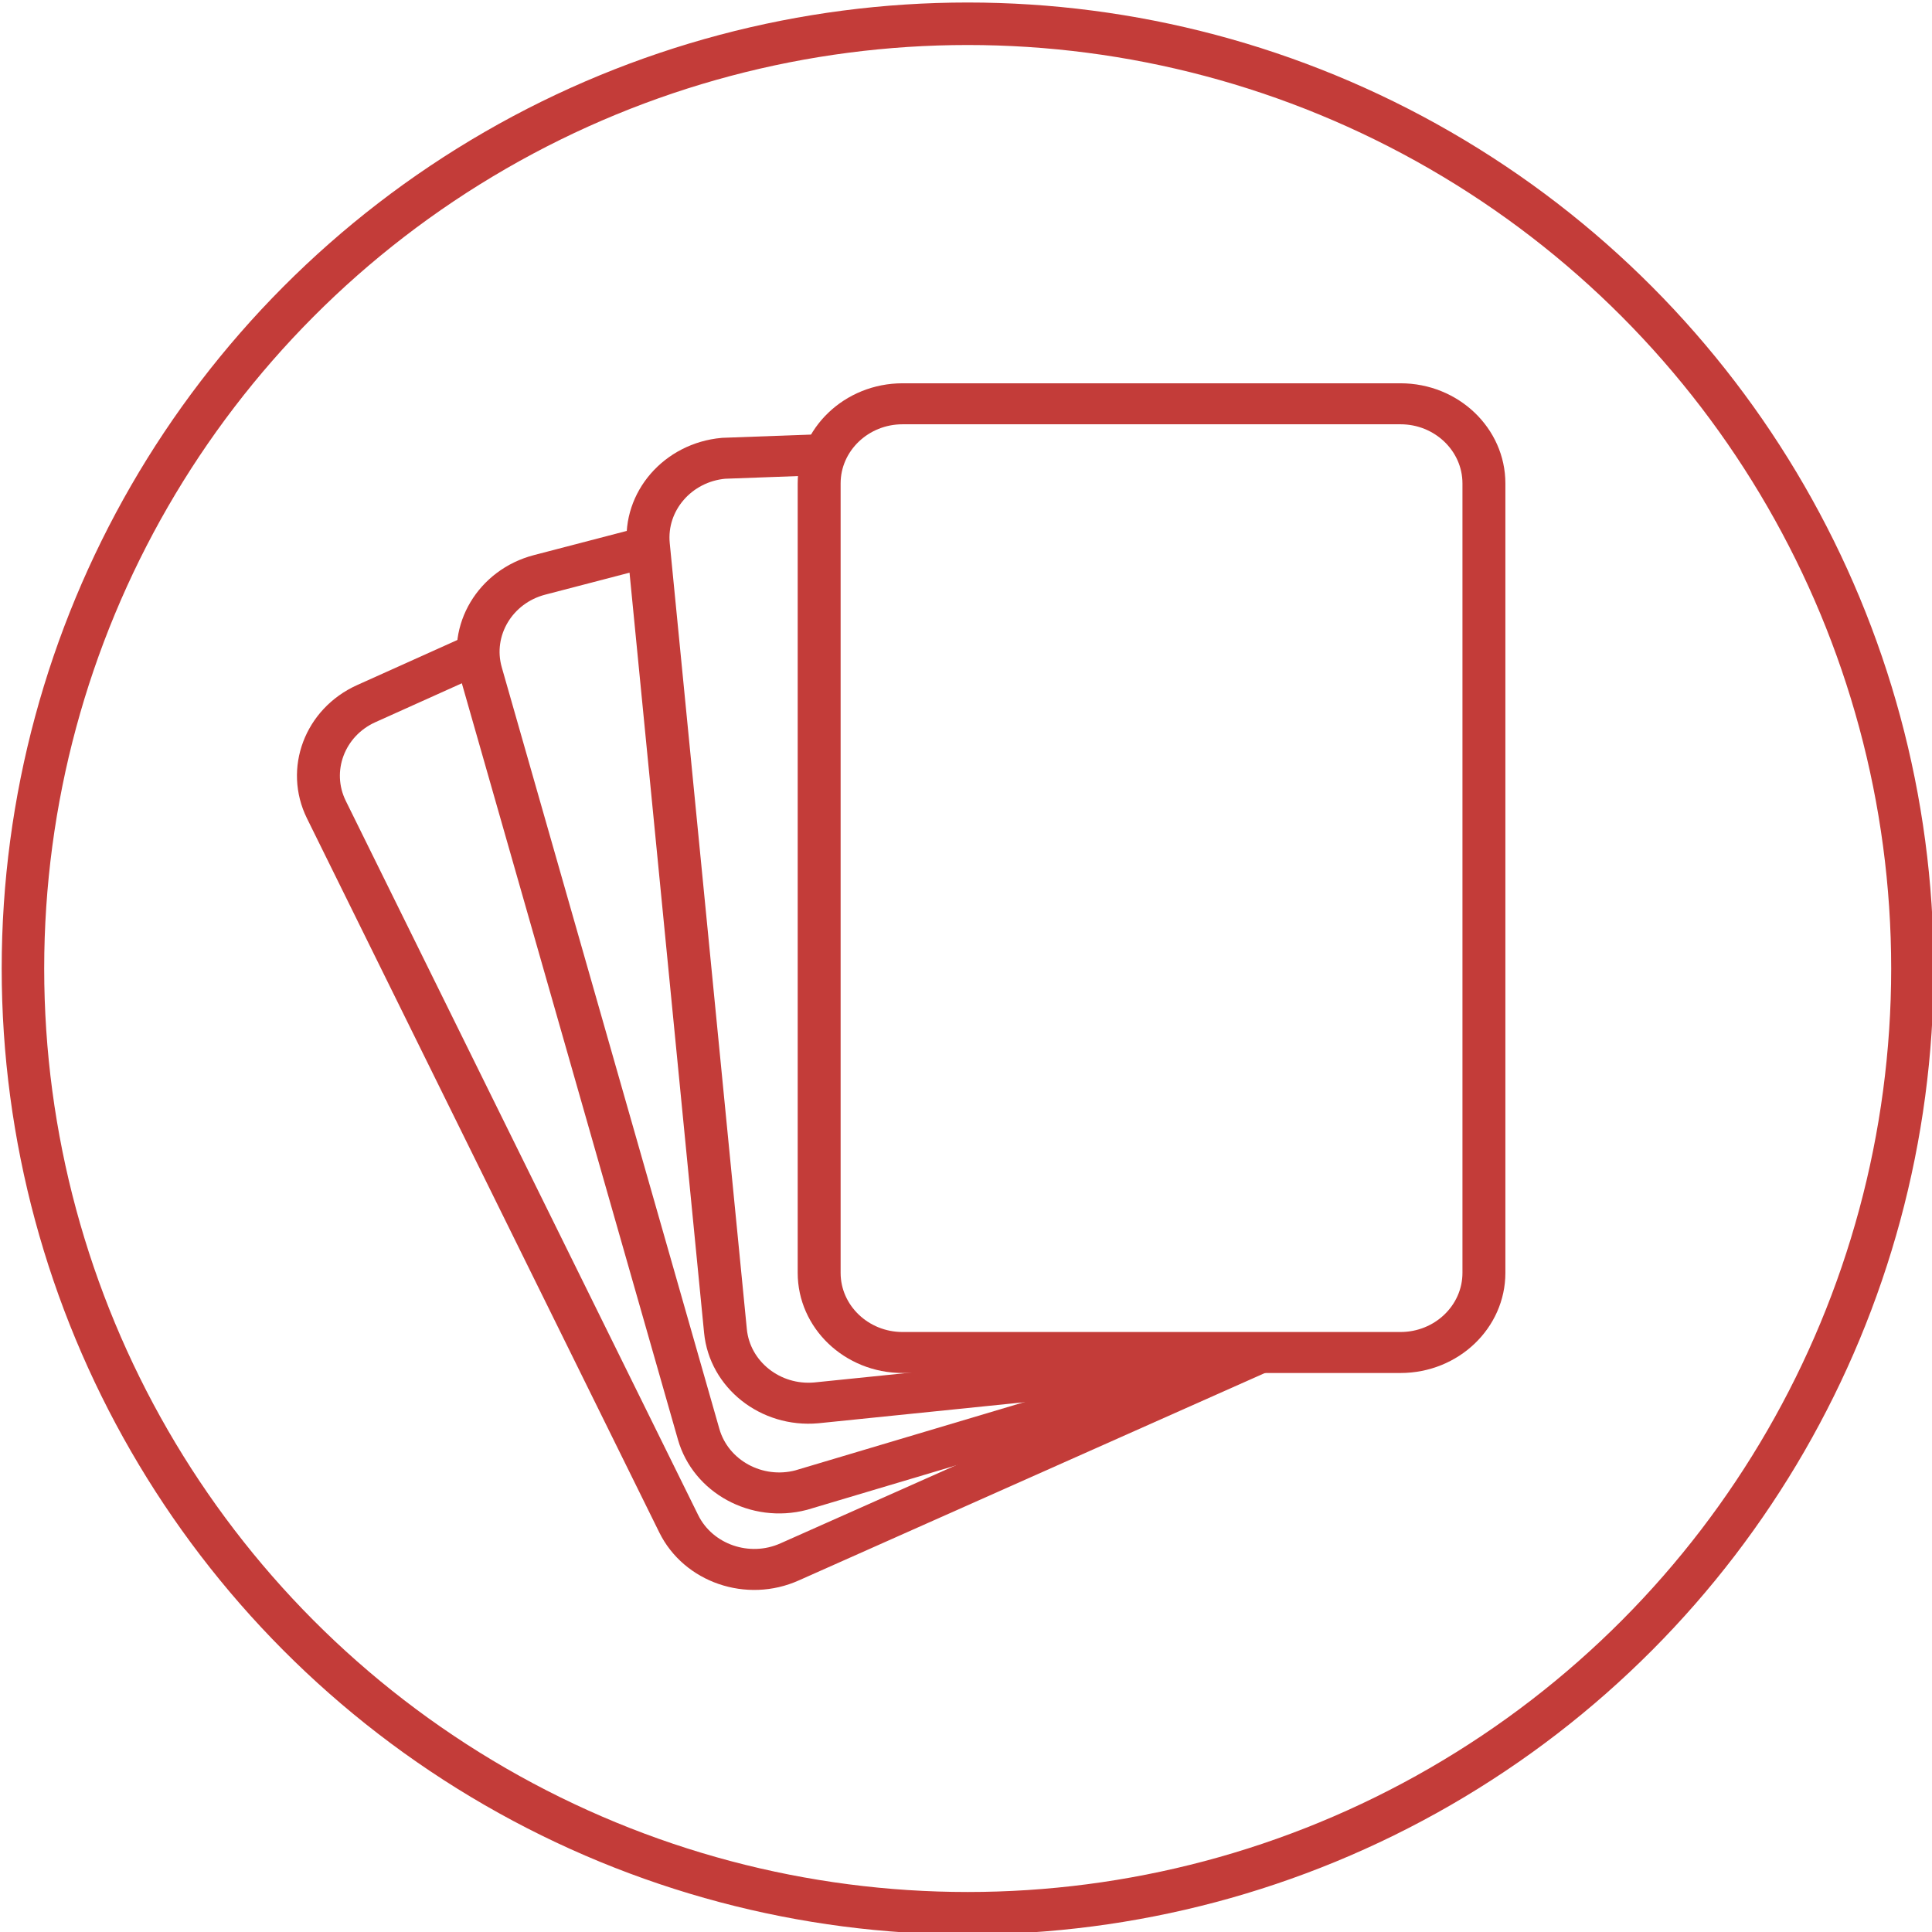 <?xml version="1.0" encoding="UTF-8" standalone="no"?>
<svg xmlns:rdf="http://www.w3.org/1999/02/22-rdf-syntax-ns#" xmlns="http://www.w3.org/2000/svg" xml:space="preserve" height="80" viewBox="0 0 80 80" width="80" version="1.1" xmlns:cc="http://creativecommons.org/ns#" xmlns:dc="http://purl.org/dc/elements/1.1/"><defs><clipPath id="b" clipPathUnits="userSpaceOnUse"><path d="m0 58.869h56.302v-58.869h-56.302v58.869z"/></clipPath><clipPath id="a" clipPathUnits="userSpaceOnUse"><path d="m0 58.869h56.302v-58.869h-56.302v58.869z"/></clipPath></defs><g transform="matrix(1.25,0,0,-1.25,0,80)"><g transform="translate(1.703 1.881)"><g transform="matrix(.711 0 0 .679 8.134 9.45)"><g clip-path="url(#b)"><g transform="translate(28.216 57.869)"><path d="m0 0c-2.143 0-3.886-1.743-3.886-3.886v-38.513c0-2.143 1.743-3.886 3.886-3.886h23.2c2.143 0 3.886 1.743 3.886 3.886v38.513c0 2.143-1.743 3.886-3.886 3.886h-23.2z" stroke="#c33c39" stroke-miterlimit="10" stroke-width="2" fill="none"/></g></g><g clip-path="url(#a)"><g transform="translate(24.33 55.381)"><path d="m0 0-4.451-0.171c-2.133-0.2-3.706-2.098-3.506-4.231l3.592-38.346c0.2-2.134 2.098-3.706 4.231-3.506l18.242 1.951" stroke="#c33c39" stroke-miterlimit="10" stroke-width="2" fill="none"/></g><g transform="translate(16.391 50.91)"><path d="m0 0-5.087-1.388c-2.067-0.564-3.29-2.704-2.726-4.772l10.138-37.155c0.565-2.067 2.705-3.289 4.772-2.725l17.113 5.342" stroke="#c33c39" stroke-miterlimit="10" stroke-width="2" fill="none"/></g><g transform="translate(8.447 45.699)"><path d="m0 0-5.217-2.458c-1.939-0.914-2.773-3.233-1.859-5.172l16.416-34.839c0.913-1.939 3.233-2.772 5.171-1.859l21.92 10.214" stroke="#c33c39" stroke-miterlimit="10" stroke-width="2" fill="none"/></g></g></g></g><circle cx="32.056" transform="scale(1,-1)" stroke="#c33c39" cy="-31.917" r="31.296" stroke-width="1.408" fill="none"/></g></svg>
